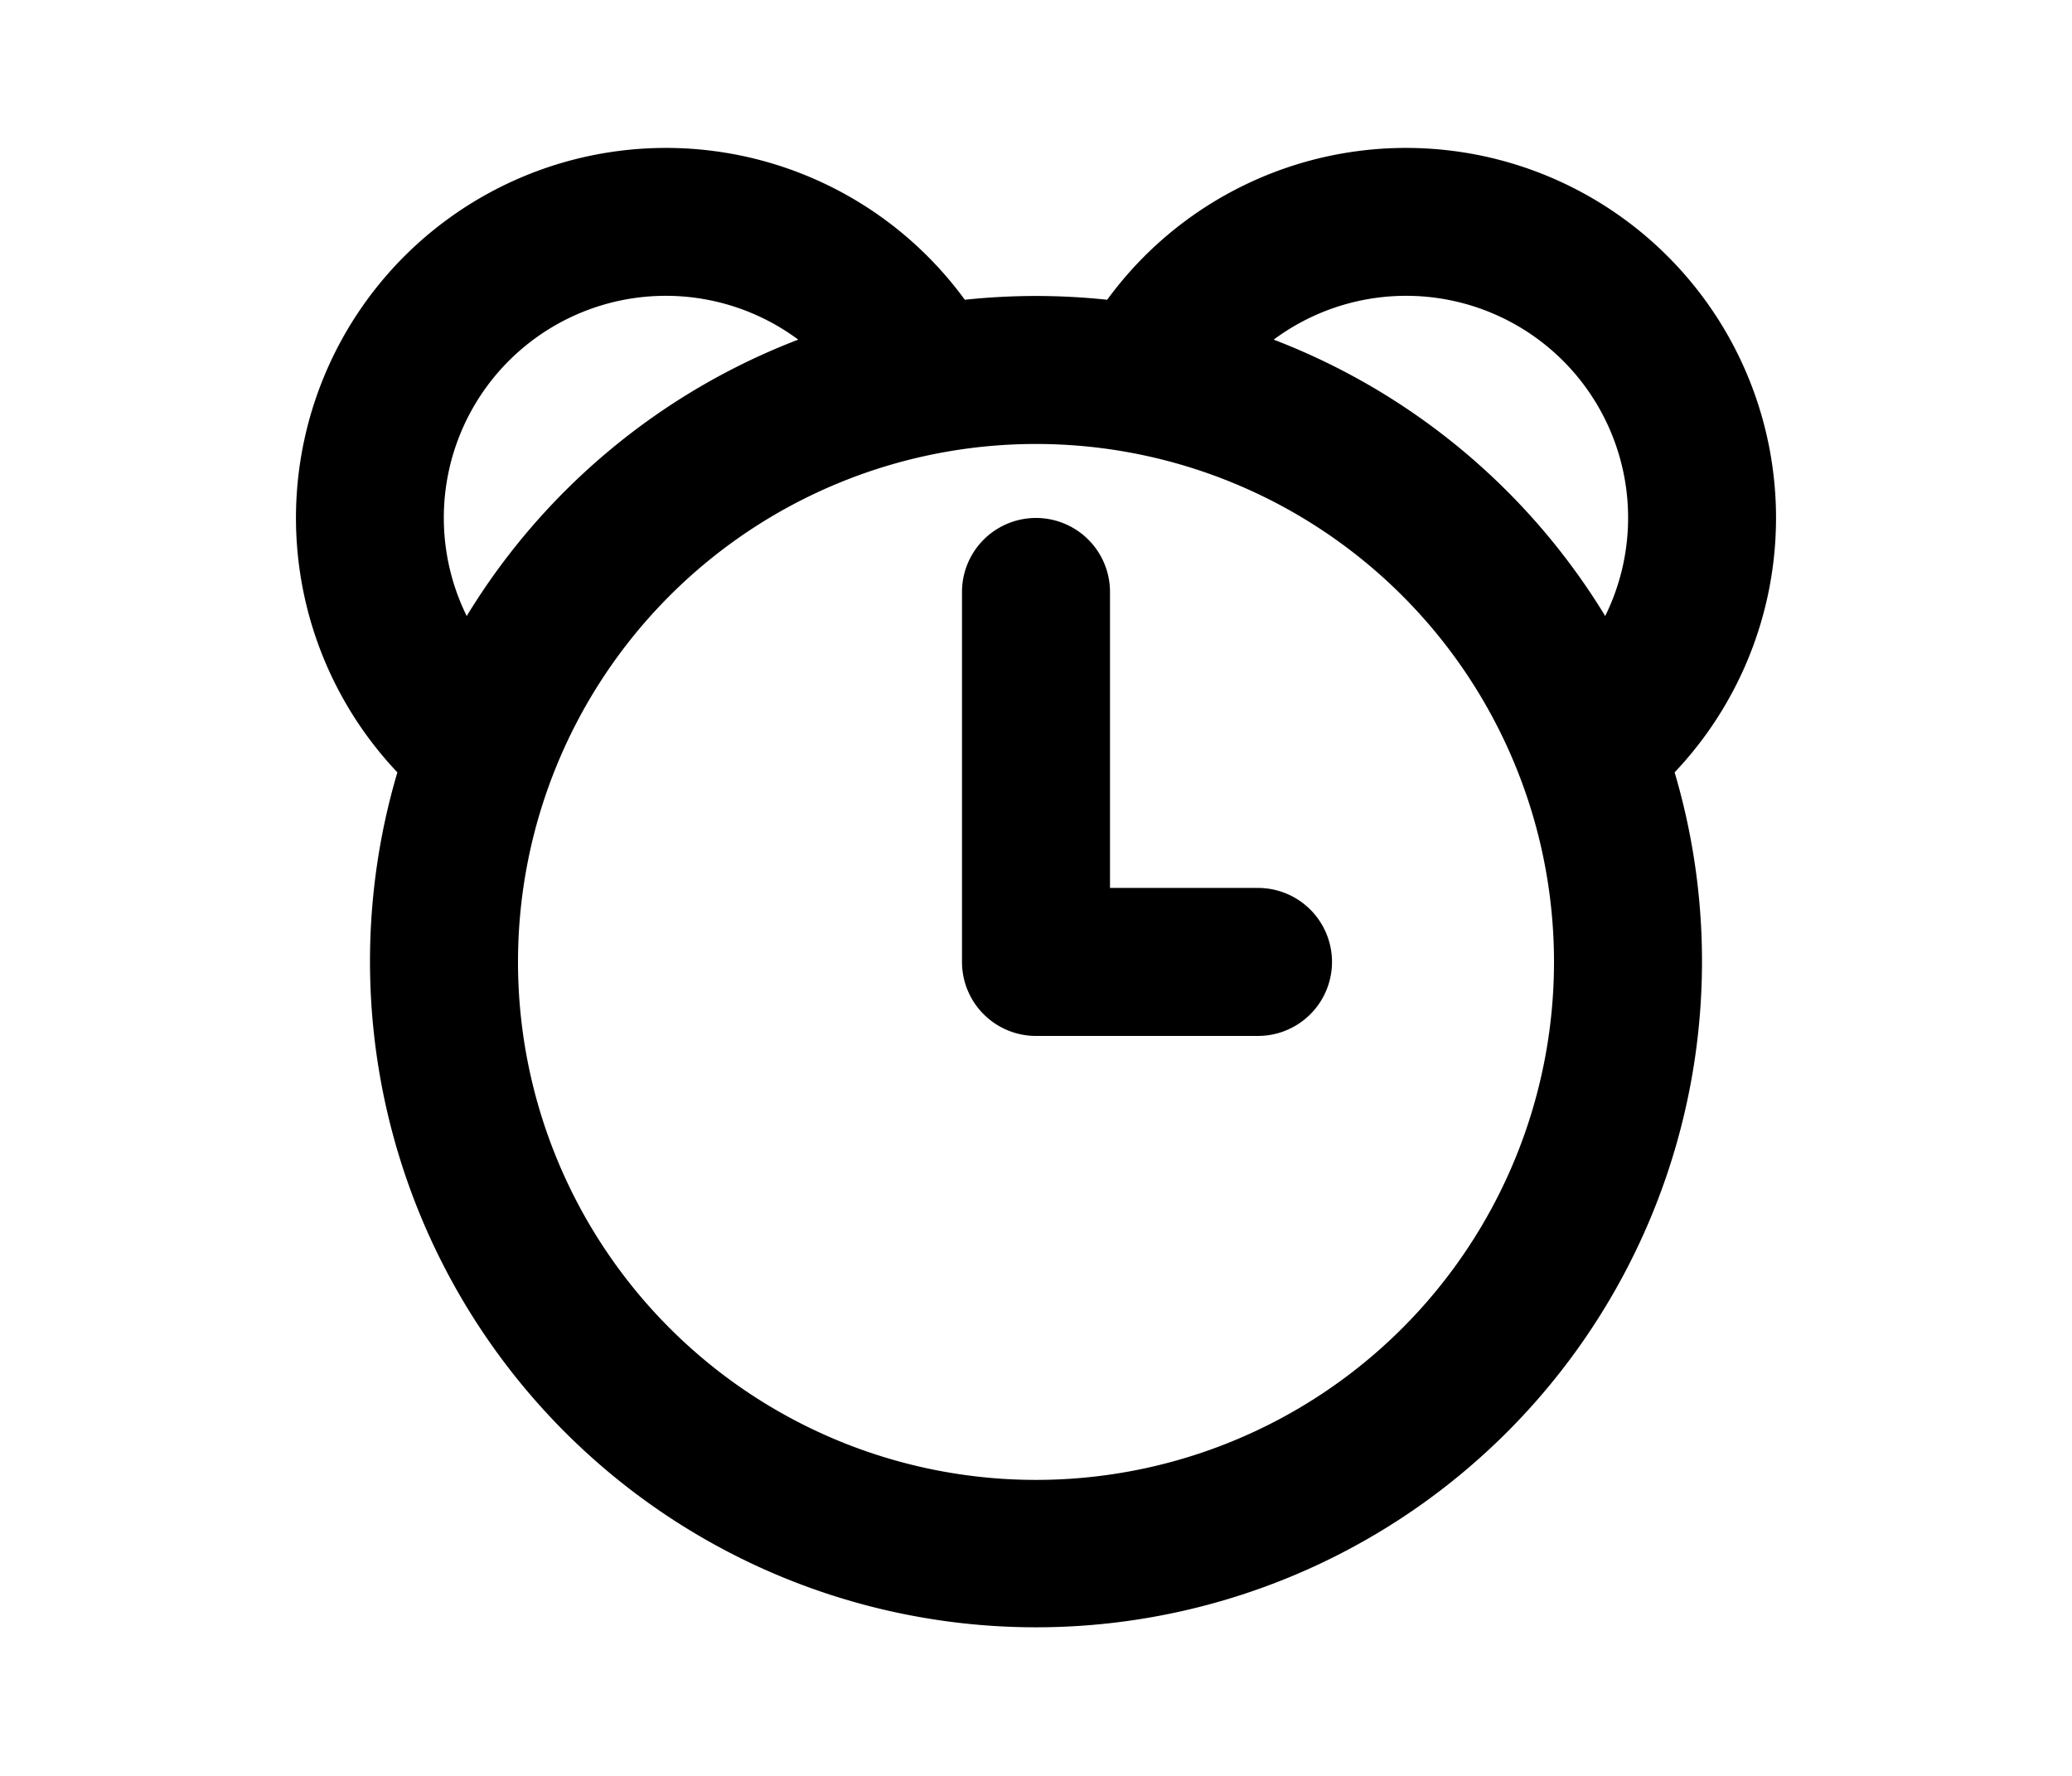 <svg xmlns="http://www.w3.org/2000/svg" viewBox="-2 -2 24 24" width="28" fill="currentColor"><path d="M11 10h2a1 1 0 0 1 0 2h-3a1 1 0 0 1-1-1V6a1 1 0 1 1 2 0v4zm7.63-1.562a9 9 0 1 1-17.26 0 5 5 0 1 1 7.668-6.387 9.102 9.102 0 0 1 1.924 0 5 5 0 1 1 7.668 6.387zm-.938-2.113a3 3 0 0 0-4.48-3.735 9.03 9.03 0 0 1 4.48 3.735zM6.787 2.59a3 3 0 0 0-4.48 3.735 9.03 9.03 0 0 1 4.48-3.735zM10 18a7 7 0 1 0 0-14 7 7 0 0 0 0 14z"></path></svg>